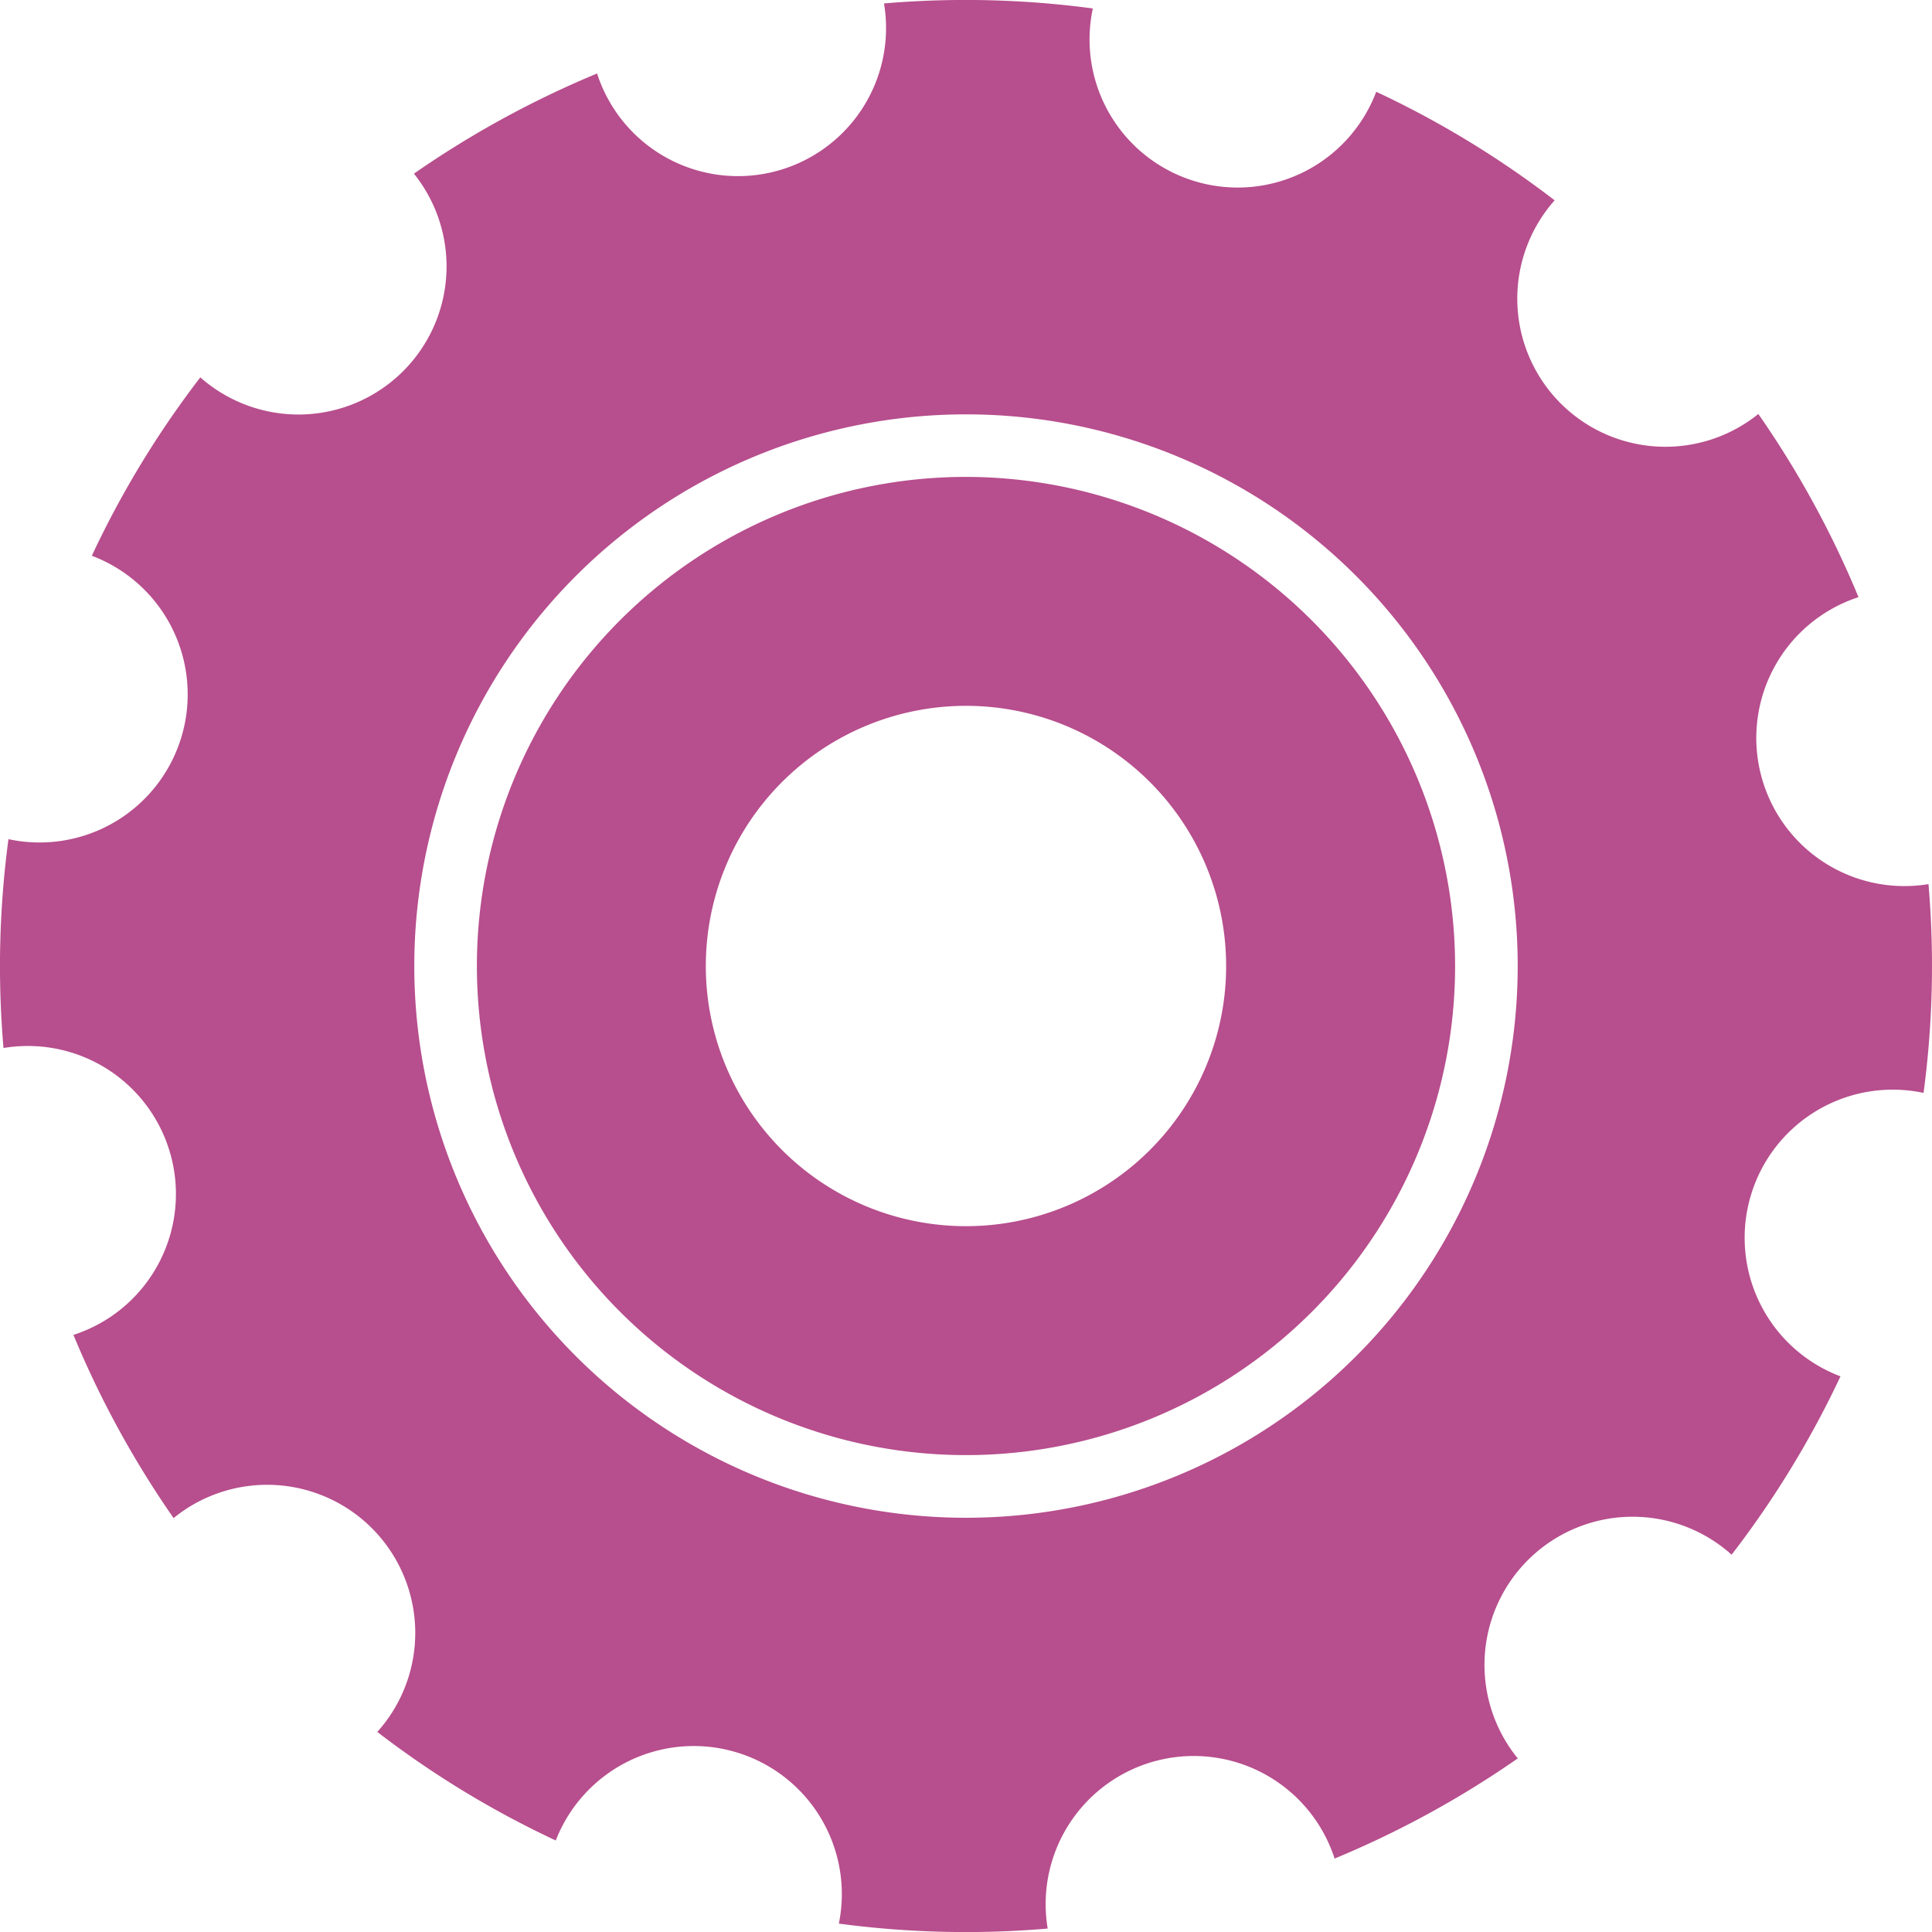 <svg xmlns="http://www.w3.org/2000/svg" viewBox="0 0 308.62 308.63">
  <defs>
    <style>
      .cls-1 { fill: #b74e8d; }
    </style>
  </defs>
  <title>
    gear_s
  </title>
  <g id="brushes">
    <path class="cls-1" d="M154.31 76.18a78.13 78.13 0 1 0 78.13 78.13 78.22 78.22 0 0 0-78.13-78.13zM194.19 166A41.56 41.56 0 1 1 166 114.43 41.57 41.57 0 0 1 194.19 166z"/>
    <path class="cls-1" d="M308.06 141.23a23.66 23.66 0 0 1-11.18-45.84 154.81 154.81 0 0 0-16-29.26A23.66 23.66 0 0 1 248.34 32a153.28 153.28 0 0 0-28.5-17.34 23.66 23.66 0 0 1-45.27-13.31 153.09 153.09 0 0 0-33.36-.8 23.65 23.65 0 0 1-45.83 11.19 156.1 156.1 0 0 0-29.26 16A23.66 23.66 0 0 1 32 60.28a153.2 153.2 0 0 0-17.33 28.5 23.66 23.66 0 0 1-13.32 45.27 152.69 152.69 0 0 0-.79 33.36 23.65 23.65 0 0 1 11.17 45.83 155.07 155.07 0 0 0 16 29.26 23.66 23.66 0 0 1 32.54 34.16A152.86 152.86 0 0 0 88.78 294 23.65 23.65 0 0 1 134 307.28a153.11 153.11 0 0 0 33.36.79 23.65 23.65 0 0 1 45.83-11.18 155.18 155.18 0 0 0 29.26-16 23.66 23.66 0 0 1 34.16-32.54A153.63 153.63 0 0 0 294 219.86a23.66 23.66 0 0 1 13.27-45.28 153.06 153.06 0 0 0 .79-33.35zM154.31 242.45a88.13 88.13 0 1 1 88.13-88.13 88.13 88.13 0 0 1-88.13 88.13z"/>
  </g>
</svg>
